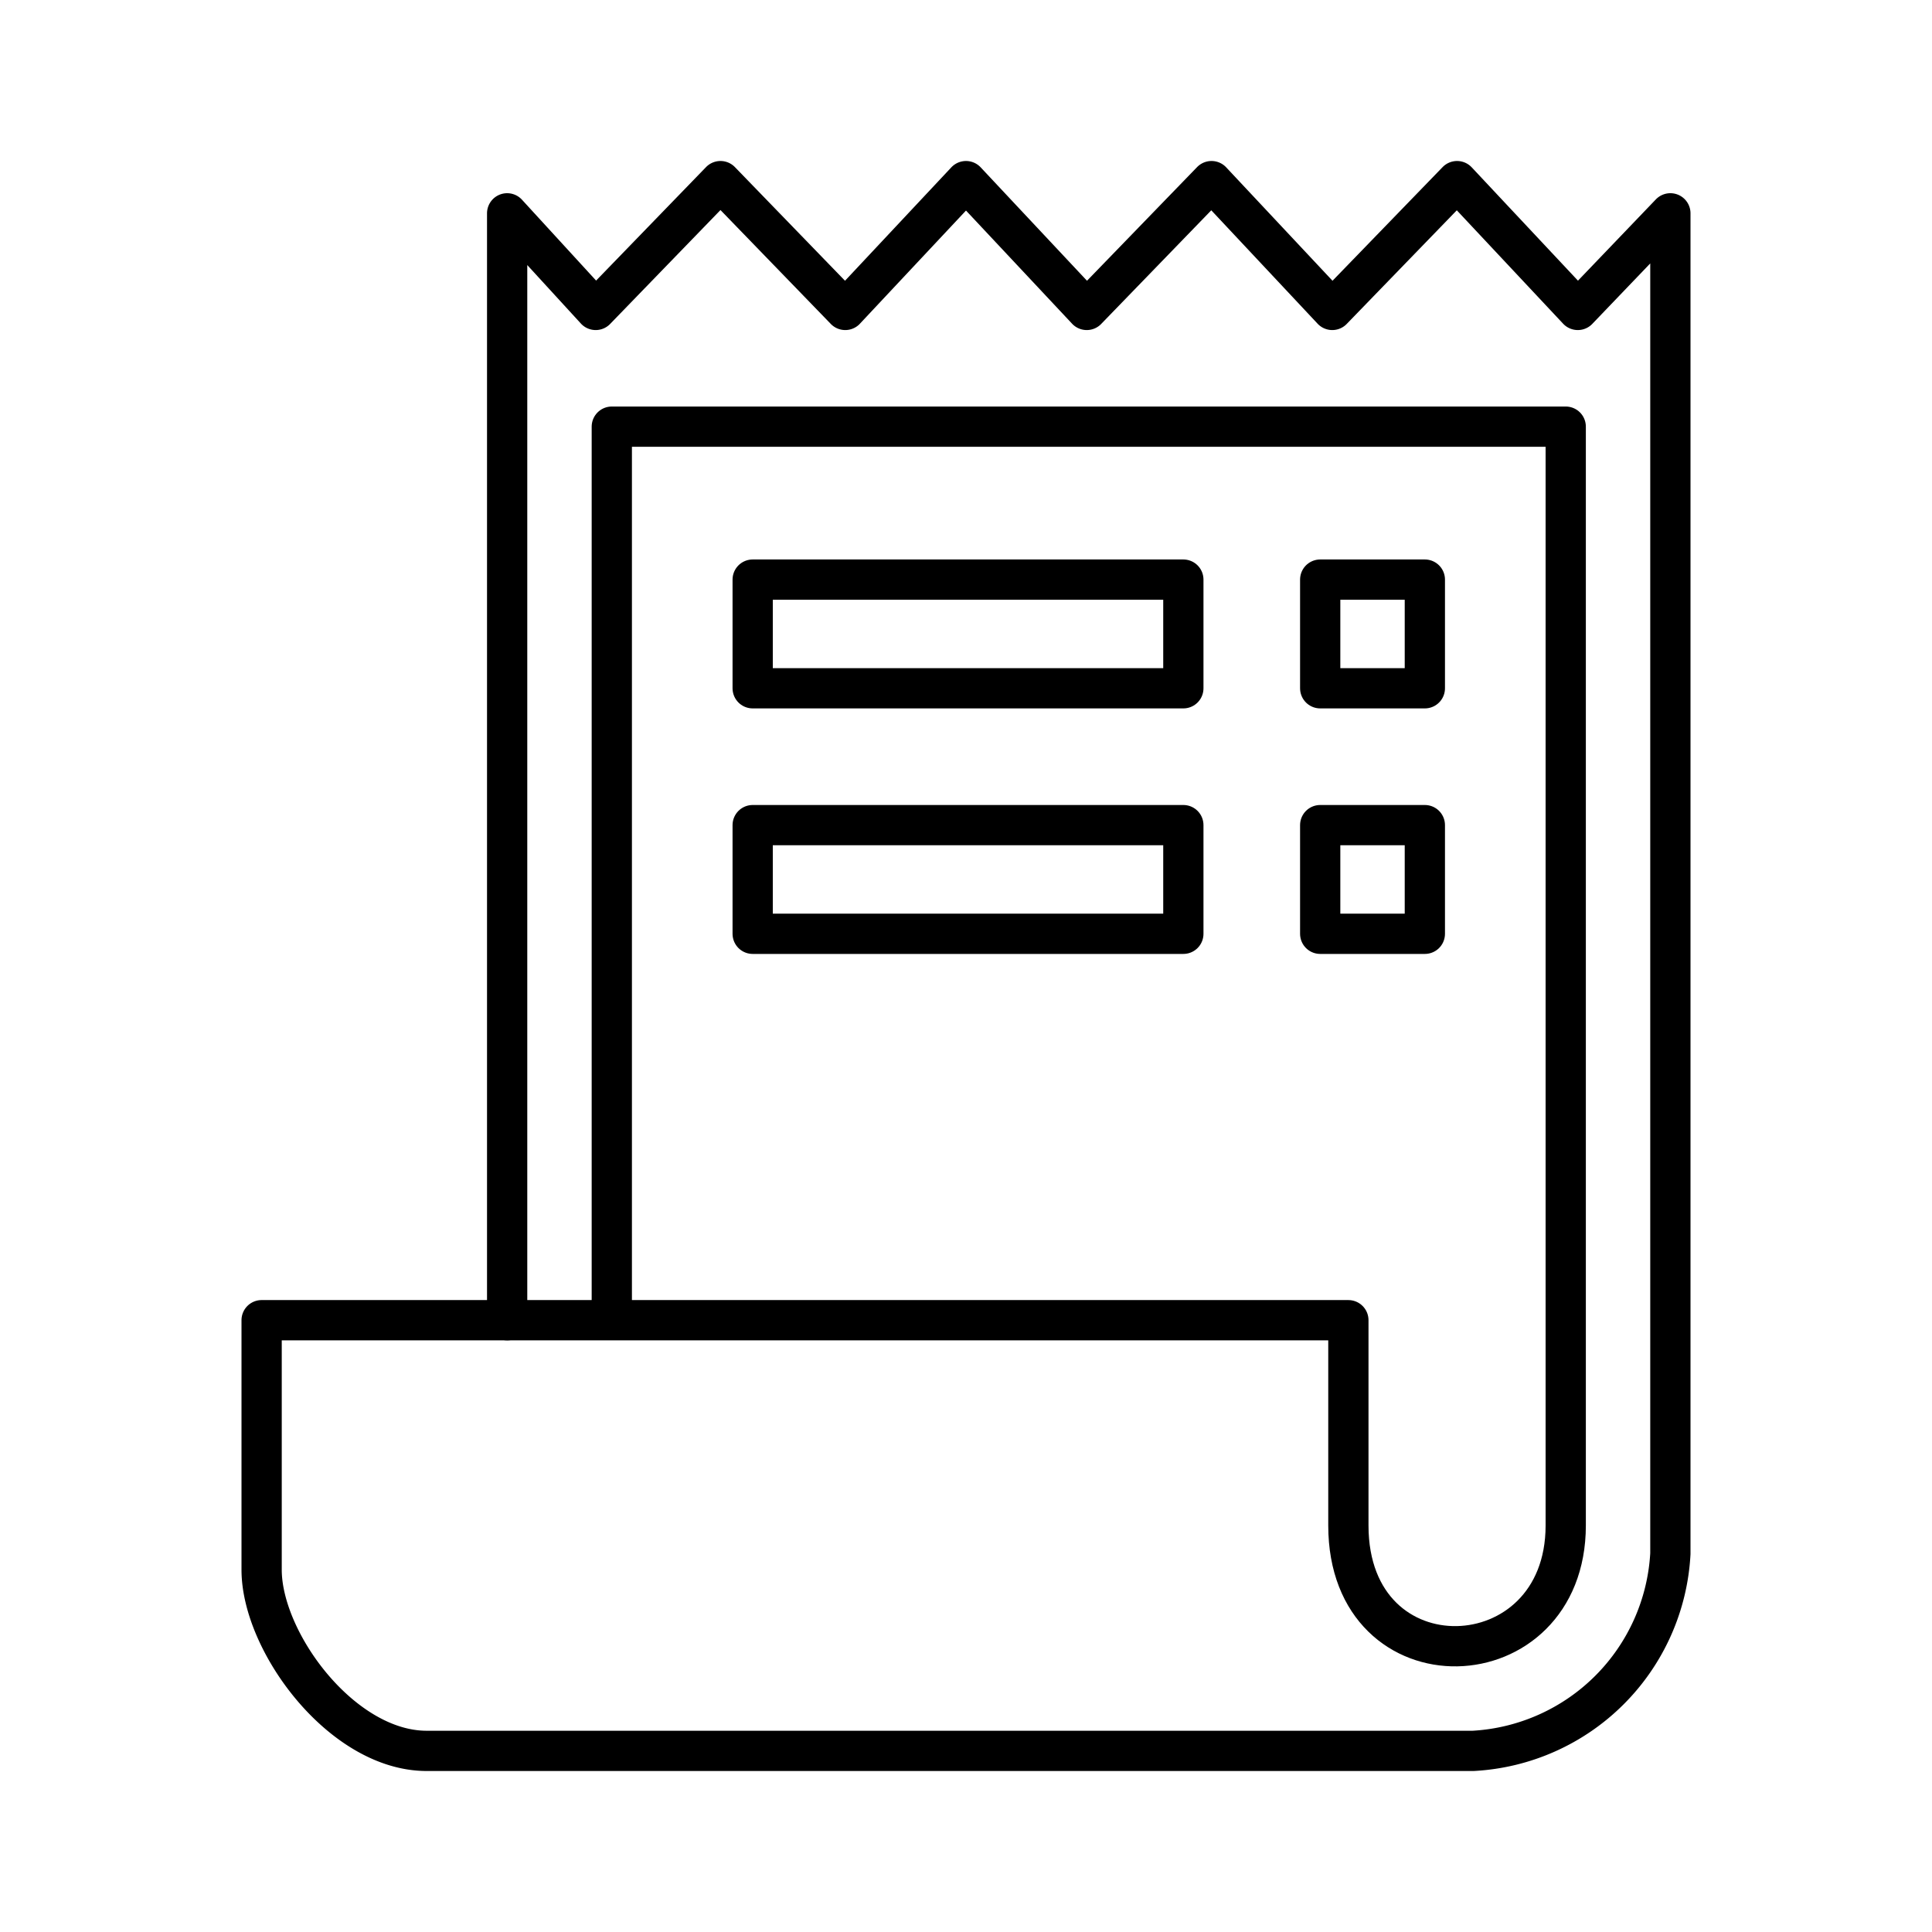<?xml version="1.0" encoding="utf-8"?><!-- Скачано с сайта svg4.ru / Downloaded from svg4.ru -->
<svg width="800px" height="800px" viewBox="0 0 48 48" xmlns="http://www.w3.org/2000/svg"><defs><style>.a{fill:none;stroke:#000000;stroke-linecap:round;stroke-linejoin:round;}</style></defs><rect class="a" x="18.7" y="14.4" width="10.7" height="2.7"/><rect class="a" x="18.7" y="20.5" width="10.7" height="2.7"/><rect class="a" x="32.8" y="14.4" width="2.6" height="2.7"/><rect class="a" x="32.8" y="20.5" width="2.6" height="2.7"/><path class="a" d="M12.6,5.3V32.8H6.5V39c0,1.8,2,4.5,4.1,4.5h26a5.19,5.19,0,0,0,4.9-4.9V5.3L39.2,7.7l-3-3.2L33.1,7.7l-3-3.2L27,7.7,24,4.5,21,7.7,17.9,4.5,14.8,7.7Z"/><path class="a" d="M12.6,32.8h2.6V10.6H38.9V37.9c0,3.9-5.4,4.1-5.4,0V32.8H12.6"/></svg>